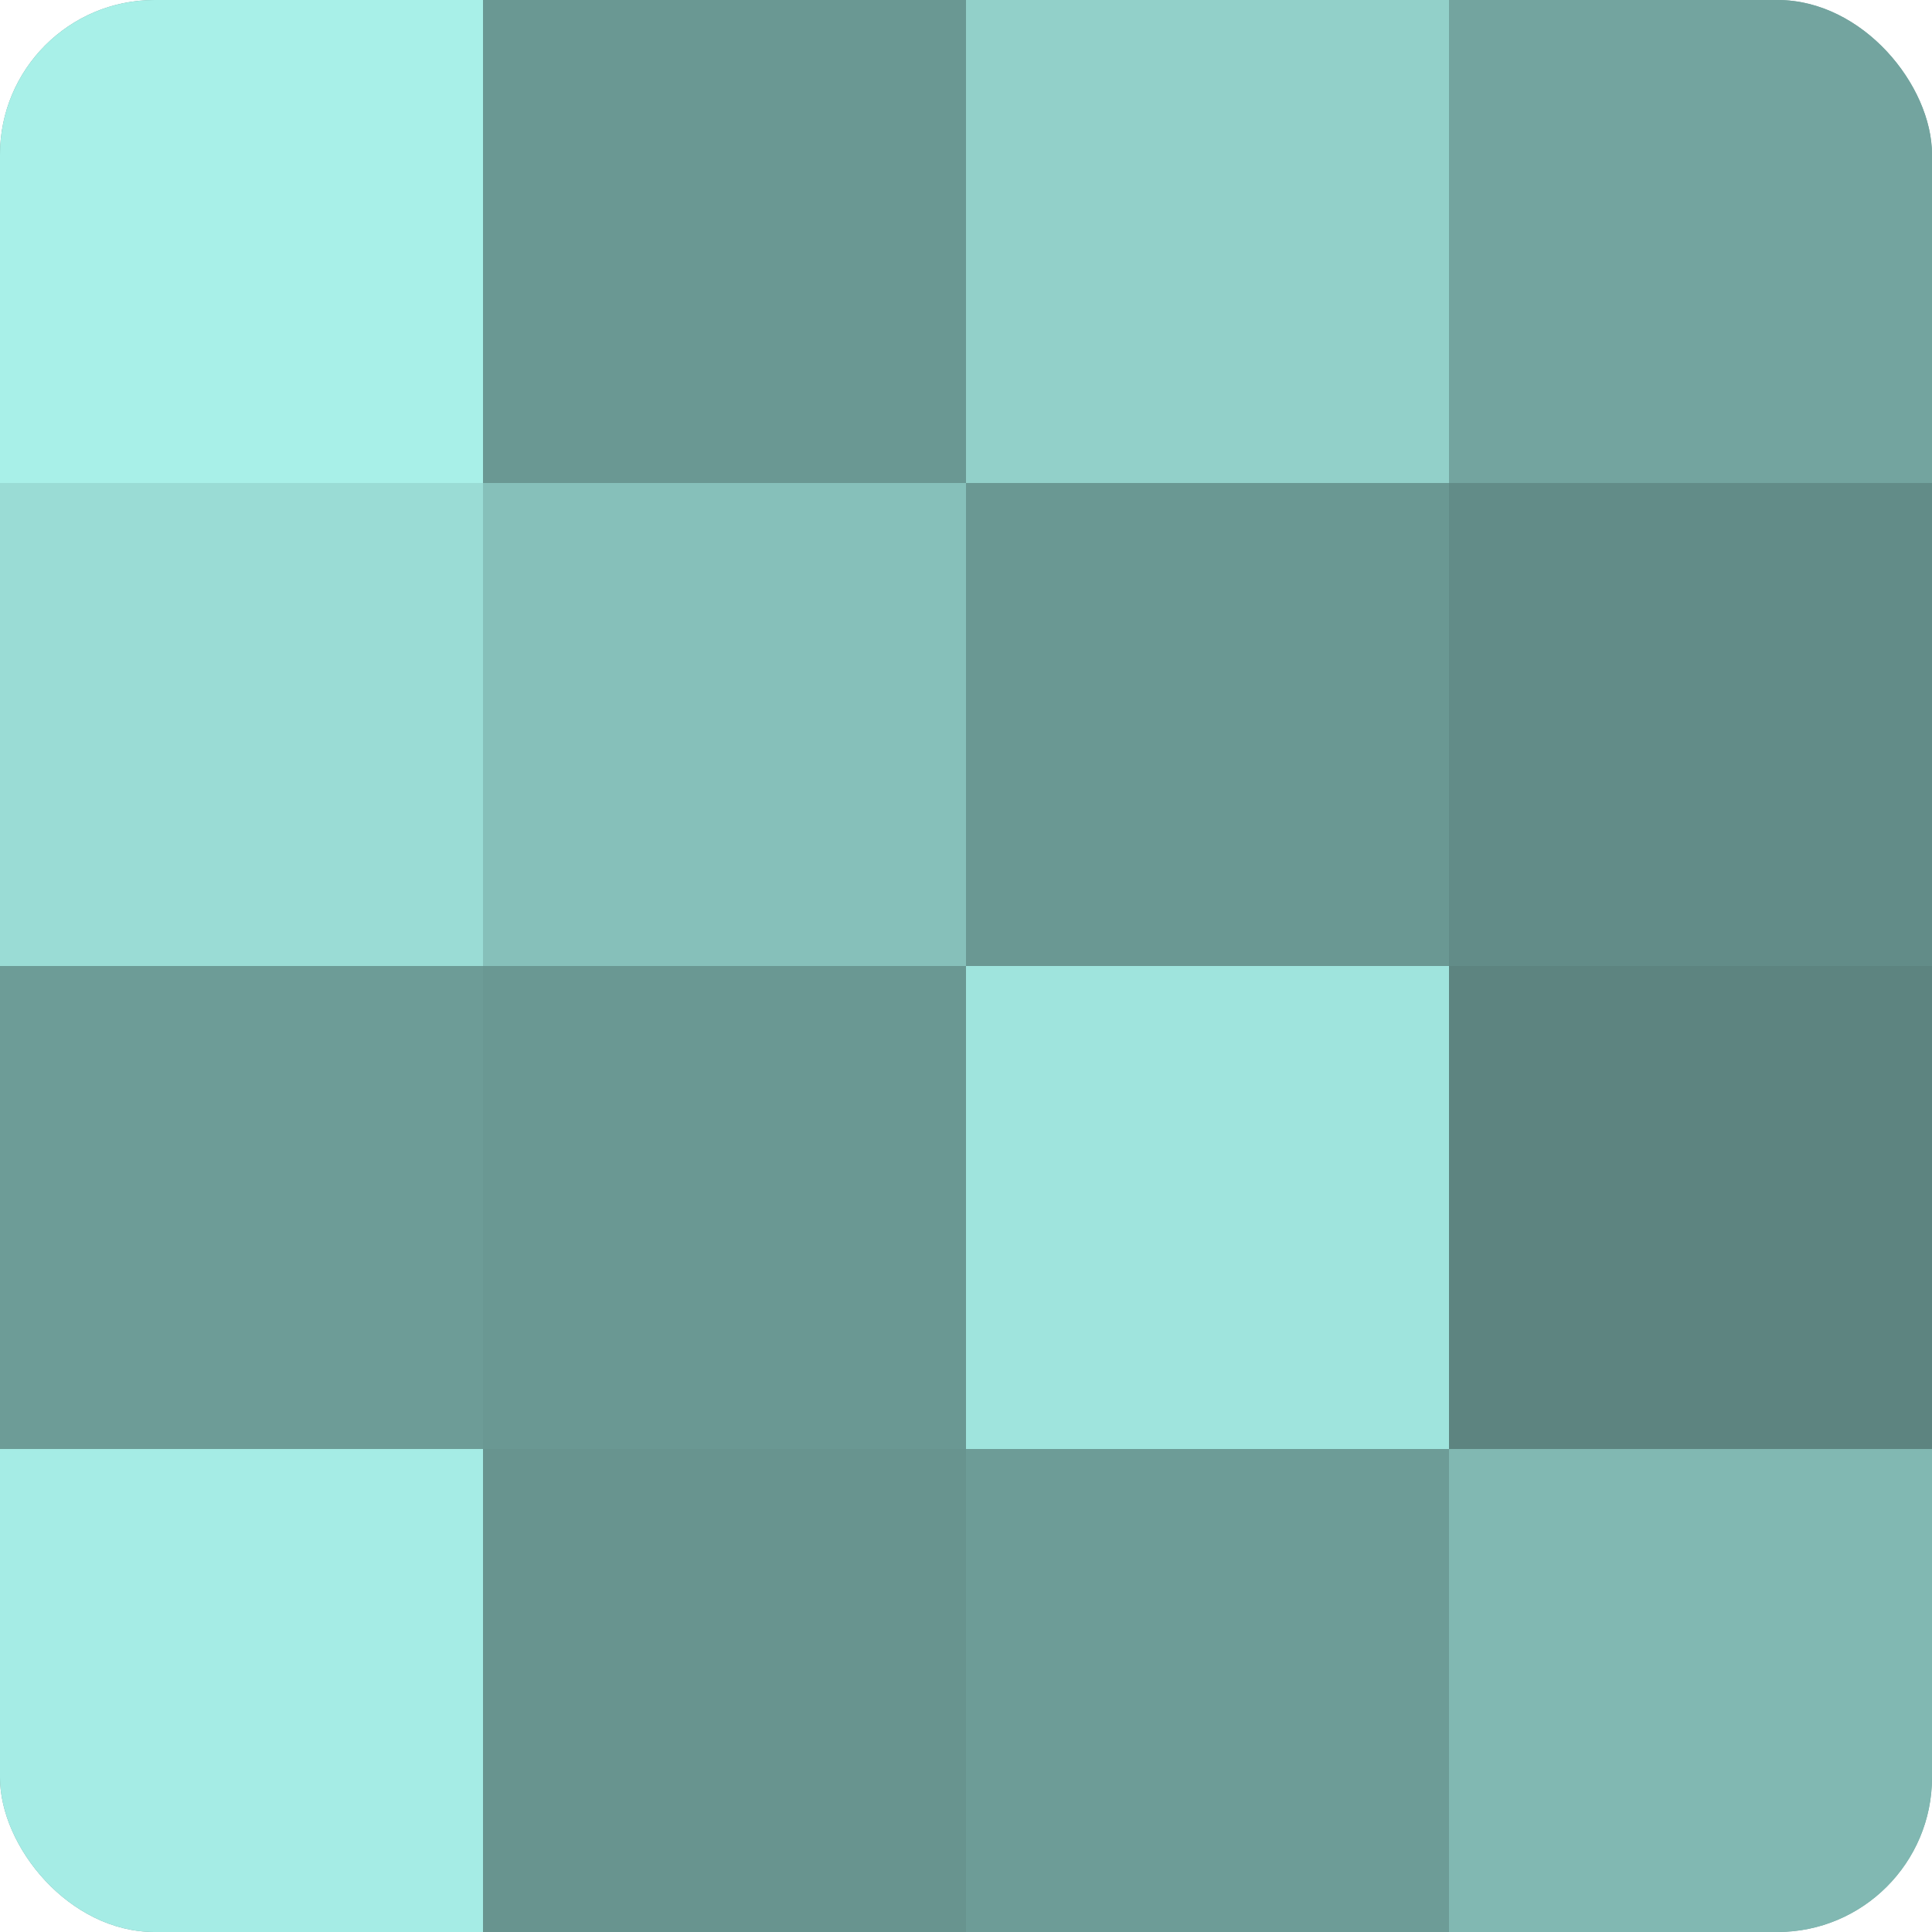 <?xml version="1.0" encoding="UTF-8"?>
<svg xmlns="http://www.w3.org/2000/svg" width="60" height="60" viewBox="0 0 100 100" preserveAspectRatio="xMidYMid meet"><defs><clipPath id="c" width="100" height="100"><rect width="100" height="100" rx="8" ry="8"/></clipPath></defs><g clip-path="url(#c)"><rect width="100" height="100" fill="#70a09b"/><rect width="25" height="25" fill="#a8f0e8"/><rect y="25" width="25" height="25" fill="#9adcd5"/><rect y="50" width="25" height="25" fill="#6d9c97"/><rect y="75" width="25" height="25" fill="#a5ece5"/><rect x="25" width="25" height="25" fill="#6a9893"/><rect x="25" y="25" width="25" height="25" fill="#86c0ba"/><rect x="25" y="50" width="25" height="25" fill="#6a9893"/><rect x="25" y="75" width="25" height="25" fill="#68948f"/><rect x="50" width="25" height="25" fill="#92d0c9"/><rect x="50" y="25" width="25" height="25" fill="#6a9893"/><rect x="50" y="50" width="25" height="25" fill="#9fe4dd"/><rect x="50" y="75" width="25" height="25" fill="#6d9c97"/><rect x="75" width="25" height="25" fill="#73a49f"/><rect x="75" y="25" width="25" height="25" fill="#628c88"/><rect x="75" y="50" width="25" height="25" fill="#5d8480"/><rect x="75" y="75" width="25" height="25" fill="#81b8b2"/></g></svg>
